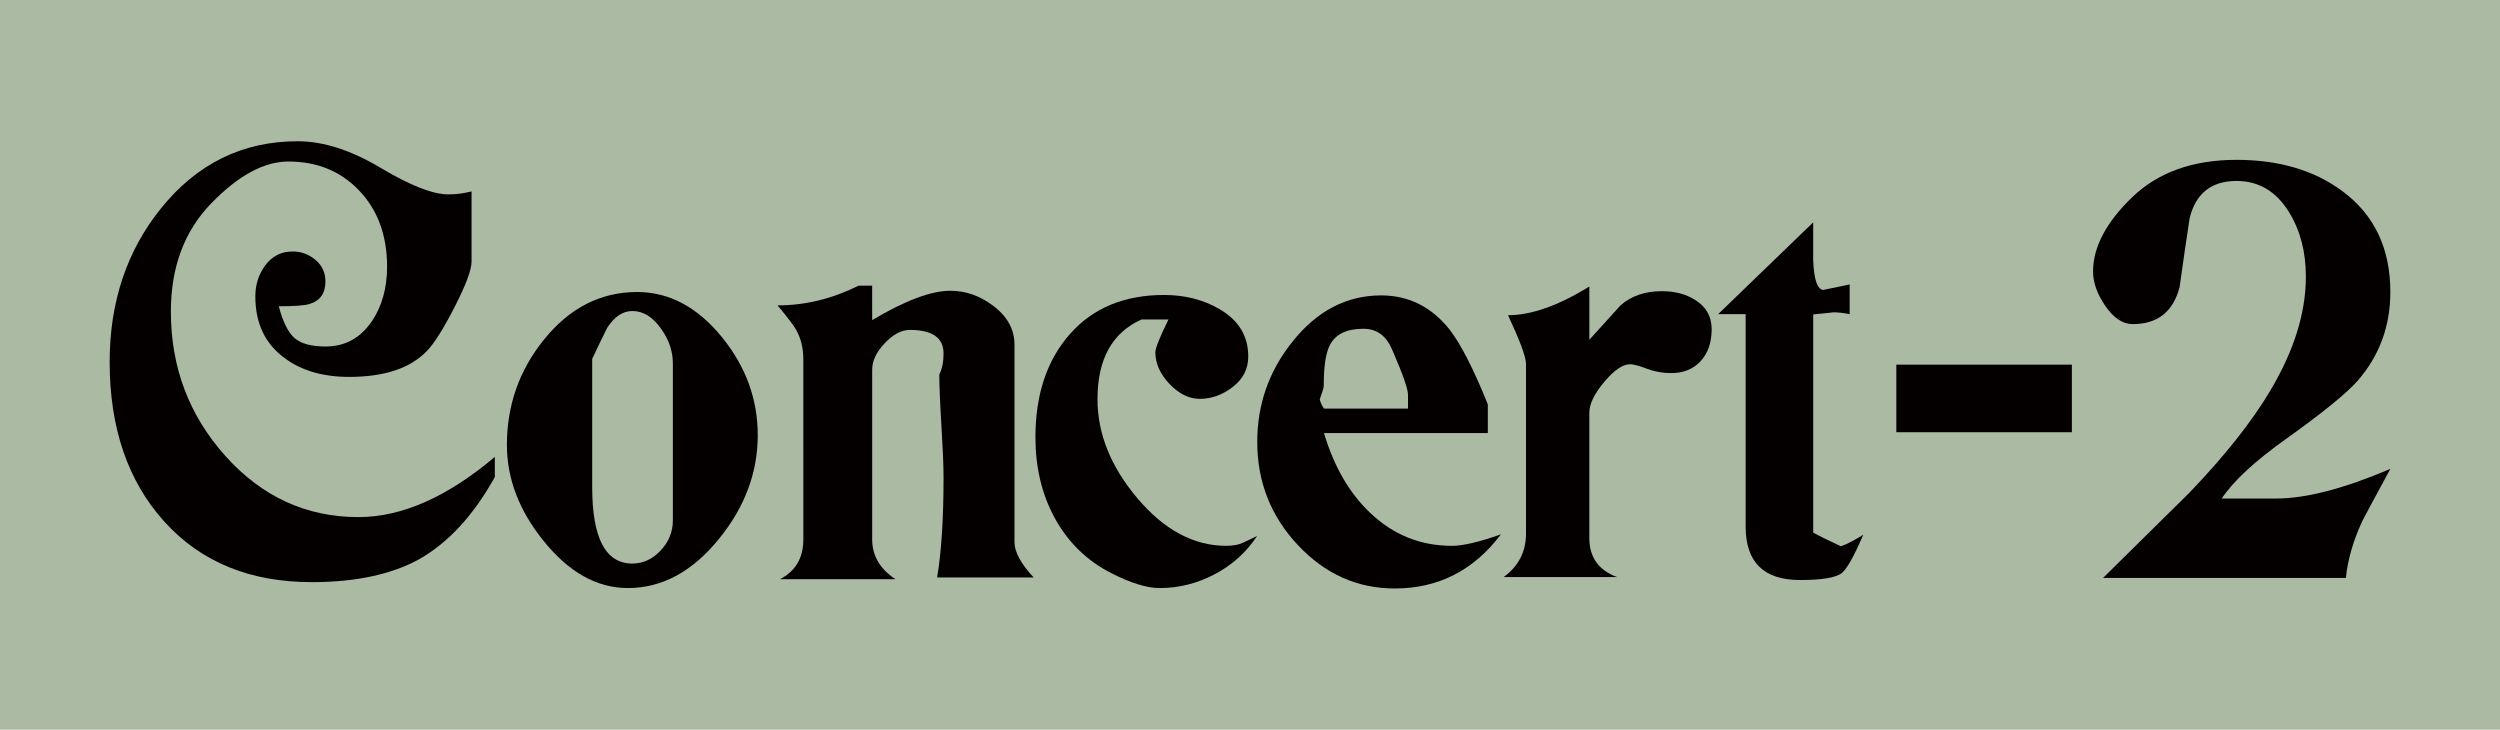 <?xml version="1.0" encoding="utf-8"?>
<!-- Generator: Adobe Illustrator 12.0.0, SVG Export Plug-In . SVG Version: 6.00 Build 51448)  -->
<!DOCTYPE svg PUBLIC "-//W3C//DTD SVG 1.1//EN" "http://www.w3.org/Graphics/SVG/1.1/DTD/svg11.dtd">
<svg  version="1.1" id="レイヤー_1" xmlns="http://www.w3.org/2000/svg" xmlns:xlink="http://www.w3.org/1999/xlink" width="370" height="108" viewBox="0 0 370 108"
	 overflow="visible" enable-background="new 0 0 370 108" xml:space="preserve">
<g>
	<rect fill="#AABAA3" width="370" height="108"/>
	<g>
		<path fill="#040000" d="M73.237,70.596c-3.164,5.693-6.922,9.764-11.271,12.209c-4.113,2.234-9.393,3.352-15.838,3.352
			c-9.137,0-16.403-2.984-21.802-8.955c-5.398-5.969-8.097-13.85-8.097-23.639c0-8.859,2.53-16.432,7.593-22.719
			c5.338-6.625,12.08-9.938,20.227-9.938c3.796,0,7.889,1.311,12.278,3.932c4.389,2.621,7.73,3.93,10.024,3.93
			c1.146,0,2.294-0.146,3.44-0.441v10.375c0,1.223-0.832,3.459-2.494,6.705c-1.662,3.248-3.027,5.42-4.096,6.516
			c-2.454,2.574-6.293,3.859-11.518,3.859c-3.879,0-7.065-0.928-9.559-2.787c-2.89-2.111-4.334-5.152-4.334-9.123
			c0-1.773,0.504-3.326,1.512-4.656s2.342-1.996,4.002-1.996c1.265,0,2.391,0.412,3.379,1.236s1.482,1.891,1.482,3.199
			c0,1.773-0.807,2.893-2.42,3.355c-0.748,0.213-2.242,0.318-4.484,0.318c0.594,2.279,1.365,3.842,2.315,4.688
			c0.949,0.844,2.493,1.266,4.631,1.266c2.85,0,5.125-1.242,6.827-3.73c1.504-2.232,2.256-4.93,2.256-8.092
			c0-4.594-1.366-8.334-4.097-11.221c-2.731-2.887-6.234-4.332-10.508-4.332c-3.603,0-7.402,2.057-11.399,6.168
			c-3.998,4.111-5.996,9.455-5.996,16.033c0,8.266,2.699,15.402,8.1,21.412c5.399,6.008,11.956,9.012,19.671,9.012
			c6.408,0,13.133-2.969,20.175-8.908V70.596z"/>
		<path fill="#040000" d="M112.146,64.398c0,5.521-1.898,10.621-5.693,15.299c-3.954,4.891-8.461,7.334-13.521,7.334
			c-4.587,0-8.758-2.338-12.514-7.018c-3.598-4.467-5.396-9.188-5.396-14.162c0-5.857,1.818-11.041,5.456-15.551
			c3.795-4.721,8.401-7.082,13.818-7.082c4.744,0,8.935,2.234,12.572,6.701C110.386,54.262,112.146,59.088,112.146,64.398z
			 M99.583,77.029V53.797c0-1.809-0.574-3.514-1.723-5.113c-1.228-1.768-2.652-2.652-4.275-2.652c-1.426,0-2.674,0.842-3.742,2.525
			c-0.752,1.516-1.484,3.031-2.197,4.547v19.002c0,7.535,1.979,11.301,5.939,11.301c1.583,0,2.979-0.641,4.187-1.926
			C98.979,80.197,99.583,78.713,99.583,77.029z"/>
		<path fill="#040000" d="M152.989,85.469h-14.296c0.635-3.754,0.952-8.689,0.952-14.809c0-1.688-0.104-4.229-0.313-7.625
			c-0.209-3.396-0.313-5.938-0.313-7.625c0.416-0.801,0.625-1.836,0.625-3.102c0-2.32-1.661-3.48-4.981-3.48
			c-1.24,0-2.48,0.654-3.721,1.963c-1.24,1.307-1.86,2.615-1.86,3.922v25.121c0,2.404,1.146,4.367,3.44,5.885h-17.084
			c2.304-1.182,3.456-3.145,3.456-5.889V53.172c0-1.645-0.357-3.102-1.072-4.369c-0.318-0.59-1.231-1.793-2.74-3.607
			c4.073,0,8.067-0.971,11.983-2.914h2.017v5.092c4.877-2.895,8.731-4.342,11.563-4.342c2.242,0,4.326,0.717,6.254,2.15
			c2.163,1.604,3.245,3.543,3.245,5.818c0,3.248,0,8.117,0,14.611c0,6.492,0,11.363,0,14.609
			C150.145,81.695,151.092,83.445,152.989,85.469z"/>
		<path fill="#040000" d="M186.048,79.33c-1.582,2.398-3.669,4.283-6.259,5.65s-5.309,2.051-8.156,2.051
			c-1.898,0-4.291-0.738-7.178-2.213c-3.639-1.854-6.447-4.615-8.424-8.283c-1.859-3.455-2.788-7.396-2.788-11.822
			c0-6.322,1.7-11.412,5.102-15.27c3.4-3.857,8.048-5.787,13.94-5.787c3.085,0,5.813,0.697,8.187,2.088
			c2.848,1.646,4.271,3.986,4.271,7.023c0,1.814-0.761,3.313-2.282,4.492c-1.521,1.182-3.15,1.771-4.889,1.771
			c-1.581,0-3.073-0.732-4.476-2.199c-1.402-1.465-2.104-3.037-2.104-4.713c0-0.586,0.647-2.197,1.944-4.838h-3.978
			c-4.354,1.936-6.529,5.869-6.529,11.799c0,5.131,1.978,10.031,5.934,14.699s8.327,7.002,13.114,7.002
			c1.028,0,1.869-0.156,2.521-0.473C184.652,79.994,185.335,79.668,186.048,79.33z"/>
		<path fill="#040000" d="M222.14,79.078c-4.033,5.344-9.273,8.016-15.719,8.016c-5.537,0-10.314-2.139-14.328-6.418
			c-4.014-4.277-6.02-9.367-6.02-15.27c0-5.564,1.74-10.516,5.223-14.857c3.639-4.553,8.012-6.83,13.115-6.83
			c4.074,0,7.457,1.693,10.148,5.078c1.662,2.158,3.541,5.84,5.639,11.045v4.252h-24.25c1.5,4.996,3.791,8.943,6.873,11.84
			c3.398,3.232,7.428,4.848,12.09,4.848C216.53,80.781,218.94,80.215,222.14,79.078z M208.386,60.469v-2.021
			c0-0.883-0.793-3.137-2.375-6.758c-0.871-2.021-2.277-3.033-4.217-3.033c-2.453,0-4.096,0.779-4.928,2.338
			c-0.633,1.137-0.949,3.137-0.949,6c0,0.295-0.08,0.654-0.238,1.074c-0.197,0.549-0.316,0.906-0.355,1.074
			c0.125,0.463,0.332,0.906,0.625,1.326H208.386z"/>
		<path fill="#040000" d="M253.325,48.715c0,1.979-0.545,3.559-1.633,4.736c-1.088,1.18-2.541,1.768-4.361,1.768
			c-1.266,0-2.473-0.219-3.621-0.656c-1.146-0.438-1.957-0.656-2.432-0.656c-1.109,0-2.395,0.875-3.859,2.625
			c-1.463,1.75-2.195,3.258-2.195,4.523V79.65c0,2.826,1.367,4.744,4.102,5.756h-16.789c2.209-1.604,3.313-3.756,3.313-6.459V53.869
			c0-1.014-0.887-3.42-2.66-7.219c3.439,0,7.451-1.414,12.035-4.244v7.879c1.543-1.682,3.086-3.385,4.629-5.109
			c1.582-1.387,3.621-2.082,6.113-2.082c1.898,0,3.521,0.422,4.867,1.264C252.493,45.367,253.325,46.82,253.325,48.715z"/>
		<path fill="#040000" d="M275.767,79.141c-1.383,3.205-2.448,5.102-3.198,5.691c-0.908,0.674-2.962,1.012-6.159,1.012
			c-5.37,0-8.055-2.635-8.055-7.908V46.488h-4.063l14.063-13.582c-0.002,4.135-0.002,6.014,0,5.633
			c0.118,2.912,0.632,4.367,1.542,4.367c-0.04,0,1.244-0.27,3.854-0.813v4.395c-0.949-0.18-1.779-0.27-2.49-0.27
			c0.236,0-0.731,0.105-2.905,0.316v32.287c0.909,0.506,2.273,1.18,4.092,2.021C273.157,80.635,274.265,80.066,275.767,79.141z"/>
		<path fill="#040000" d="M306.638,63.969h-25.982v-10h25.982V63.969z"/>
		<path fill="#040000" d="M353.771,69.396c-2.609,4.809-3.993,7.383-4.151,7.719c-1.344,2.912-2.154,5.717-2.431,8.416h-35.936
			c4.231-4.174,8.483-8.367,12.755-12.584c5.26-5.48,9.254-10.52,11.983-15.115c3.52-5.902,5.279-11.529,5.279-16.885
			c0-3.668-0.831-6.85-2.491-9.549c-1.898-3.078-4.489-4.617-7.771-4.617c-3.718,0-6.031,1.834-6.94,5.502
			c-0.515,3.375-1.009,6.77-1.483,10.184c-0.949,3.668-3.263,5.502-6.94,5.502c-1.464,0-2.809-0.885-4.034-2.658
			c-1.227-1.773-1.839-3.482-1.839-5.129c0-3.588,1.917-7.238,5.752-10.953c3.834-3.715,8.993-5.572,15.478-5.572
			c6.285,0,11.503,1.541,15.654,4.621c4.744,3.502,7.116,8.48,7.116,14.936c0,5.064-1.621,9.451-4.861,13.164
			c-1.699,1.898-5.178,4.727-10.434,8.48c-4.703,3.334-7.925,6.309-9.663,8.924h8.063C341.263,73.781,346.895,72.32,353.771,69.396z
			"/>
	</g>
</g>
</svg>
